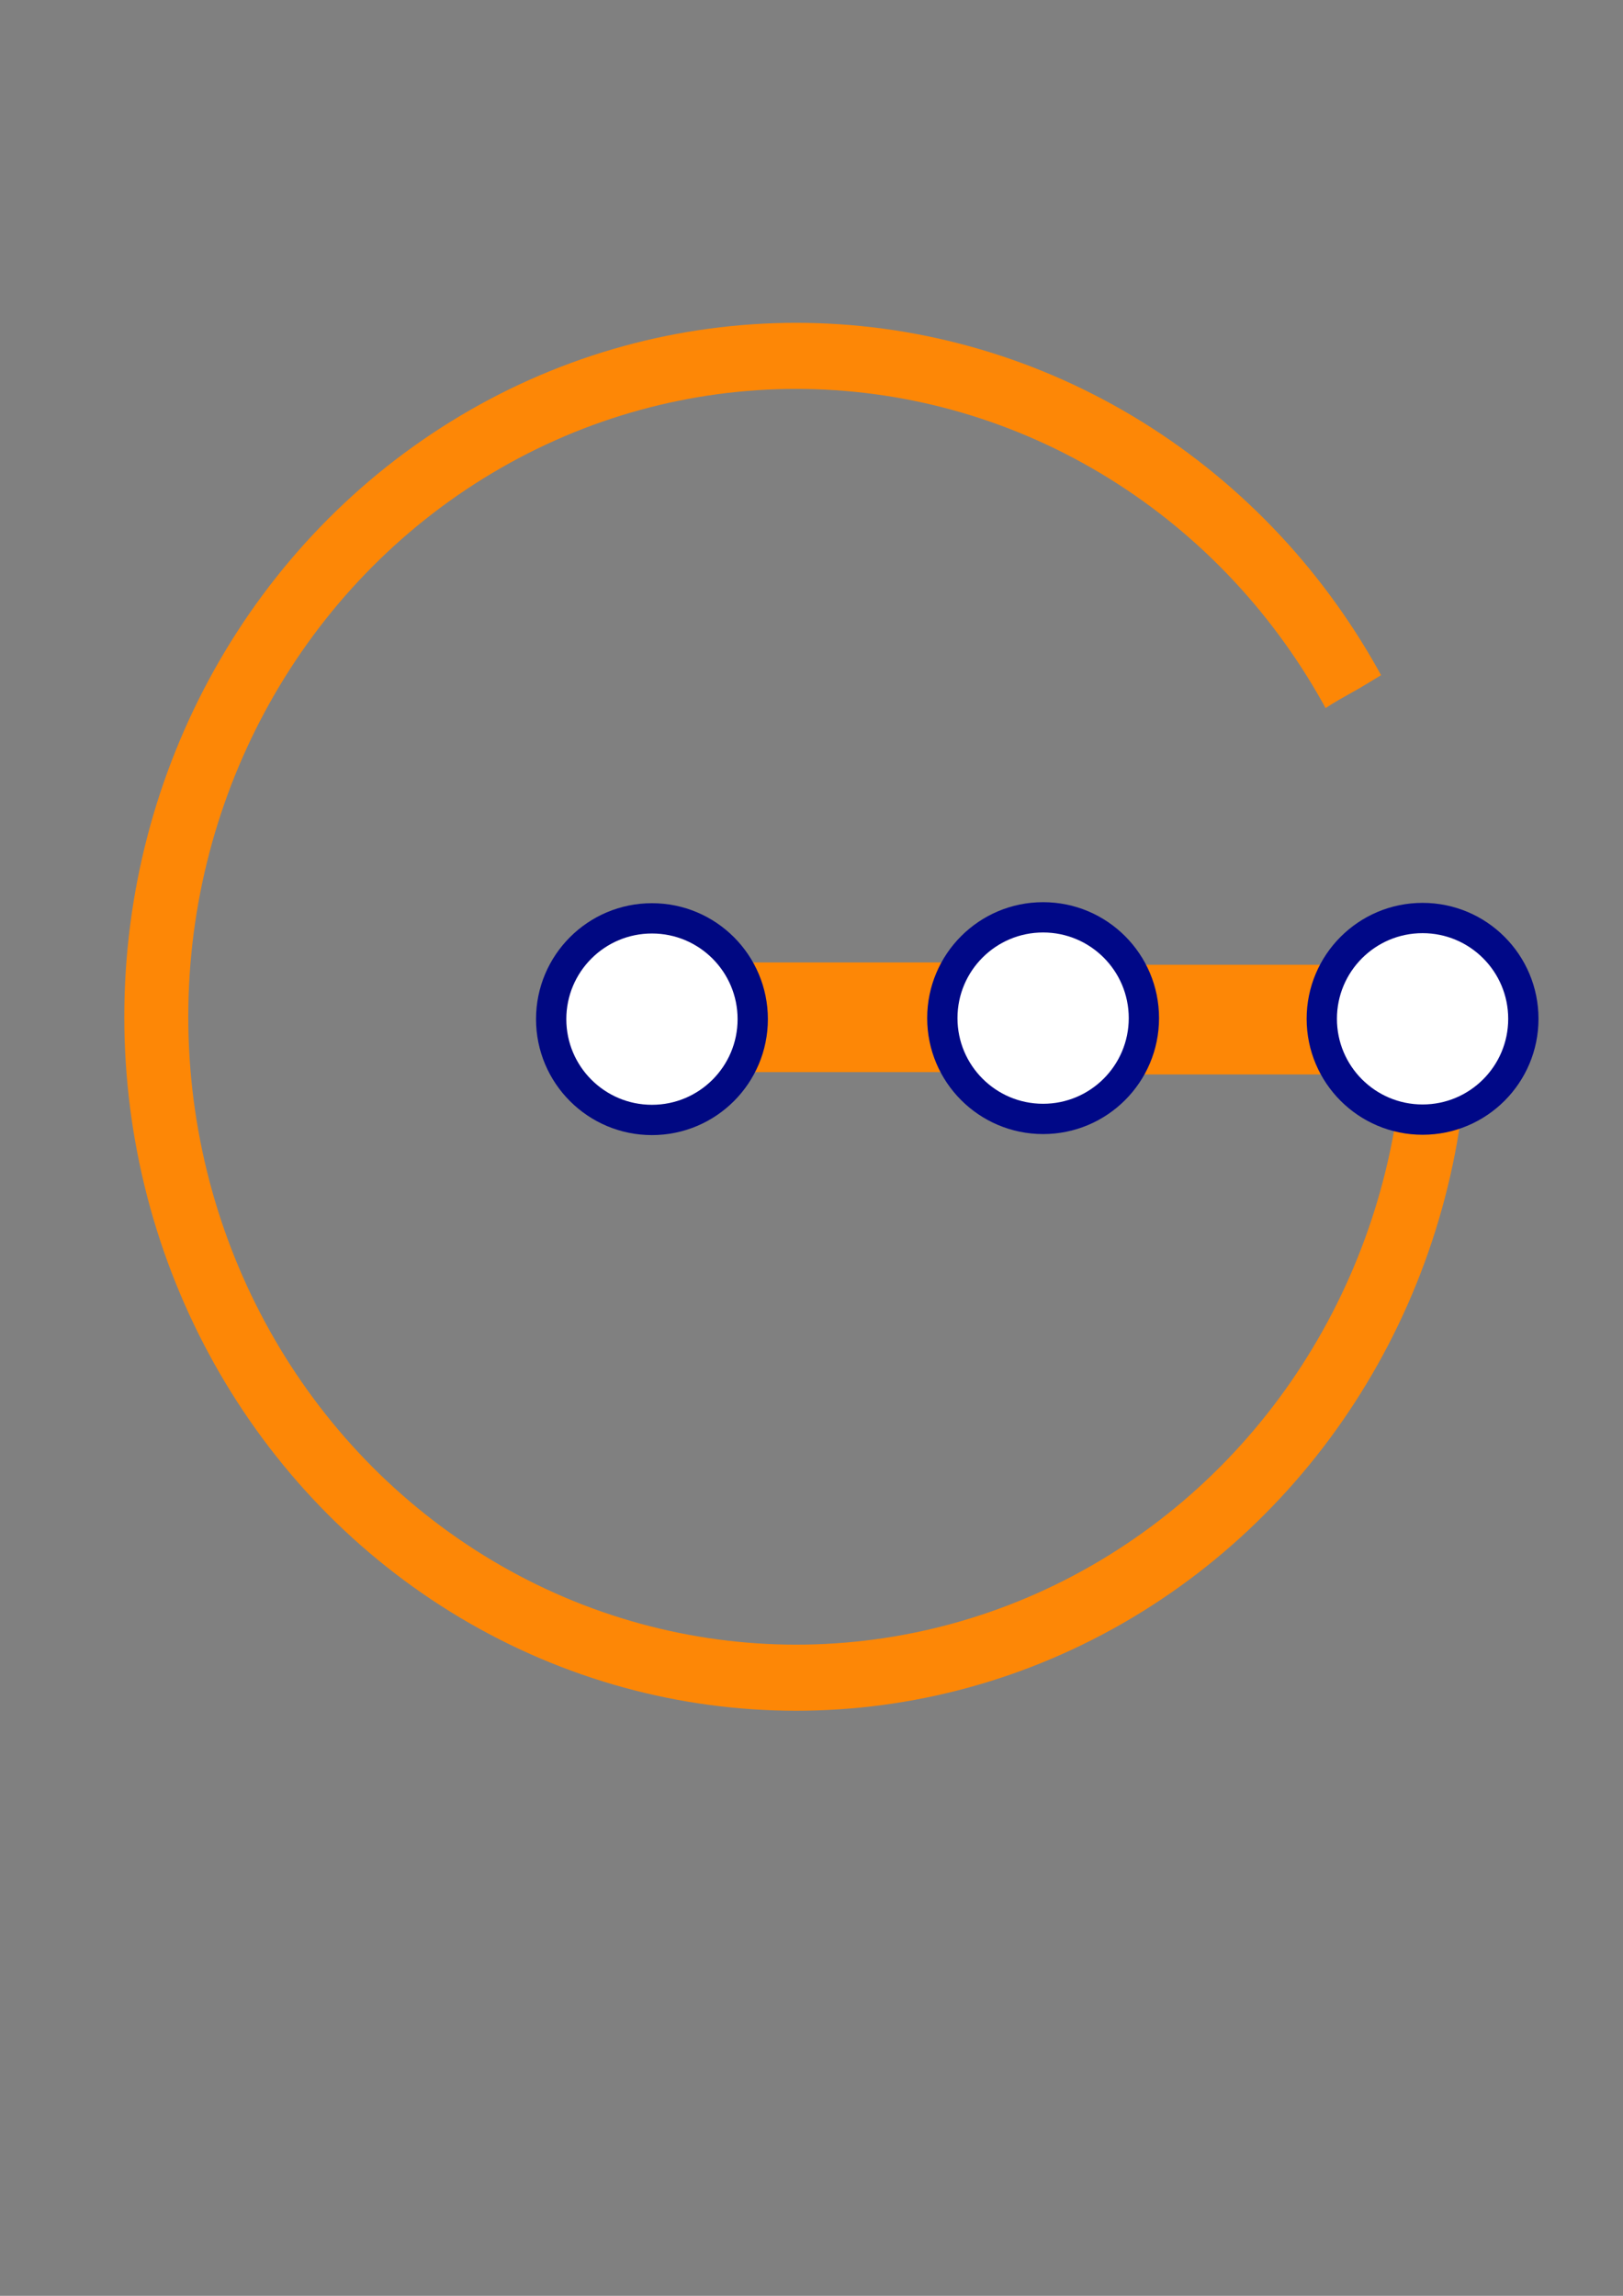 <?xml version="1.0" encoding="UTF-8" standalone="no"?>
<!-- Created with Inkscape (http://www.inkscape.org/) -->

<svg
   width="210mm"
   height="297mm"
   viewBox="0 0 210 297"
   version="1.1"
   id="svg5"
   xmlns="http://www.w3.org/2000/svg"
   xmlns:svg="http://www.w3.org/2000/svg">
  <rect x="0" y="0" width="210" height="297" fill="#808080" stroke="none"/>
  <defs
     id="defs2">
    <linearGradient
       id="linearGradient3769">
      <stop
         style="stop-color:#000000;stop-opacity:1;"
         offset="0"
         id="stop3767" />
    </linearGradient>
    <clipPath
       clipPathUnits="userSpaceOnUse"
       id="clipPath14253">
      <path
         id="path14255"
         style="fill:#ff0000;fill-opacity:1;fill-rule:nonzero;stroke:none;stroke-width:0.265"
         d="M 0.226,32.857 V 242.858 H 210.226 V 138.8 c -0.376,0.108 -0.752,0.213 -1.135,0.293 -0.521,0.1 -1.044,0.19 -1.571,0.253 -0.492,0.069 -0.987,0.116 -1.482,0.161 -0.419,0.026 -0.838,0.015 -1.257,0.007 -0.415,-0.011 -0.831,-0.031 -1.245,-0.058 -0.724,-0.05 -1.447,-0.116 -2.169,-0.196 -0.745,-0.067 -1.495,-0.104 -2.243,-0.096 v -5.3e-4 c -1.73,0.018 -1.793,-1.656 -0.198,-1.804 -0.004,-0.008 -0.007,-0.017 -0.008,-0.025 -0.042,-0.219 -0.077,-0.402 -0.106,-0.56 -1.355,-0.202 -1.342,-1.596 0.038,-1.776 -0.692,-0.878 -0.44,-1.136 0.484,-1.939 -1.954,0.056 -2.943,-2.172 -0.683,-4.398 -1.824,-0.282 -1.104,-0.931 -0.292,-1.809 0.058,-0.056 0.057,-0.055 0.1,-0.097 -0.008,-0.036 -0.016,-0.073 -0.021,-0.109 -0.008,-0.052 -0.011,-0.103 -0.013,-0.153 -0.195,-0.215 -0.382,-0.492 -0.562,-0.851 -0.12,-0.24 -0.177,-0.499 -0.193,-0.768 -0.304,-0.263 -0.585,-0.547 -0.826,-0.871 -0.169,-0.227 0.067,-0.495 0.296,-0.752 -0.011,-0.301 0.024,-0.624 0.029,-1.043 0.003,-0.04 0.007,-0.08 0.011,-0.119 -0.88,0.267 -1.611,0.38 -2.144,-0.325 -1.46,-0.081 -2.919,-0.196 -4.373,-0.35 -3.551,-0.285 -6.789,-0.442 -9.857,1.261 -0.457,2.425 -3.262,5.055 -4.574,6.431 -1.302,1.139 -2.436,2.585 -3.961,3.455 -0.326,0.186 -0.666,0.559 -1.027,0.459 -1.097,-0.302 -2.02,-1.051 -3.029,-1.576 0.104,-0.861 0.055,-1.756 0.313,-2.584 0.275,-0.884 2.028,-3.035 2.522,-3.612 0.194,-0.227 0.427,-0.485 0.674,-0.755 -2.843,-0.528 -2.637,-3.704 1.146,-4.493 1.631,-0.34 3.249,-0.682 4.908,-0.784 4.302,-2.697 8.126,-2.73 13.243,-2.335 1.312,0.138 2.627,0.242 3.944,0.32 0.061,-0.018 0.121,-0.03 0.18,-0.037 0.111,-0.09 0.222,-0.181 0.332,-0.272 0.03,-0.223 0.195,-0.497 0.397,-0.761 0.101,-0.314 0.239,-0.625 0.403,-0.927 -0.067,-0.192 -0.032,-0.474 0.036,-0.754 -0.008,0.002 -0.015,0.004 -0.023,0.006 -0.057,0.014 -0.15,0.089 -0.172,0.035 -0.103,-0.256 -0.196,-0.463 -0.28,-0.639 -0.628,-0.069 -0.513,-0.041 -0.408,-0.817 -0.022,-0.071 -0.016,-0.121 0.02,-0.17 0.02,-0.18 0.038,-0.391 0.048,-0.649 0.019,-0.55 0.129,-0.452 0.269,-0.104 -0.023,-0.32 -0.002,-0.737 0.062,-1.311 -0.845,-0.929 -1.463,-2.056 -2.21,-3.071 0.135,-0.171 0.277,-0.336 0.422,-0.496 -0.201,-0.233 -0.4,-0.538 -0.601,-0.926 -0.059,0.04 -0.118,0.081 -0.177,0.12 -0.203,0.113 -0.447,0.506 -0.608,0.339 -1.048,-1.09 -2.191,-2.251 -2.624,-3.7 -0.153,-0.512 0.791,-0.72 1.202,-1.062 0.078,-0.065 0.156,-0.129 0.234,-0.193 -0.347,-0.455 -0.352,-0.843 -0.116,-1.324 -0.025,-0.015 -0.049,-0.031 -0.074,-0.046 -0.115,0.033 -0.207,0.017 -0.249,-0.095 -0.011,-0.028 -0.02,-0.057 -0.03,-0.085 -1.401,-0.929 -1.887,-1.713 -1.773,-2.502 -0.629,-0.658 -0.549,-1.256 0.003,-1.934 -3.472,2.407 -6.126,-0.922 -2.678,-3.66 2.065,-1.64 4.475,-2.769 6.762,-4.06 2.579,-1.507 5.177,-2.99 7.669,-4.637 0.102,-0.067 0.225,-0.265 0.318,-0.275 h 5.3e-4 c 0.022,-0.002 0.042,0.006 0.06,0.027 0.971,1.177 1.986,2.383 2.553,3.799 0.047,0.116 -0.01,0.209 -0.112,0.29 0.086,0.253 0.172,0.506 0.254,0.761 0.104,-0.014 0.209,-0.021 0.314,-0.019 0.49,0.009 0.996,0.211 1.505,0.753 0.681,0.725 0.424,1.966 0.383,2.96 -0.013,0.315 -0.341,0.531 -0.537,0.778 -0.286,0.361 -0.597,0.701 -0.904,1.044 -0.272,0.303 -0.551,0.601 -0.829,0.899 0.628,0.084 1.052,0.855 1.831,3.22 0.036,0.043 0.056,0.066 0.09,0.107 0.841,-0.522 1.638,-0.971 1.764,-0.877 1.382,1.029 2.176,1.619 2.557,2.062 V 32.857 Z M 190.055,95.87 c -0.19,0.04 -0.508,0.338 -0.384,0.255 0.128,-0.086 0.256,-0.171 0.384,-0.255 z m 20.171,4.431 c -0.126,0.19 -0.284,0.404 -0.471,0.669 -0.614,0.621 -1.243,1.217 -1.822,1.872 -0.077,0.088 -0.213,0.377 -0.233,0.262 -0.063,-0.363 0.046,-0.735 0.077,-1.103 -0.114,0.075 -0.25,0.166 -0.476,0.315 0.176,0.415 0.342,0.834 0.492,1.259 0.059,0.104 0.118,0.208 0.178,0.311 -0.02,0.009 -0.04,0.017 -0.06,0.026 0.002,0.006 0.004,0.012 0.006,0.019 0.004,0.012 -0.409,0.232 -0.781,0.417 -0.334,0.165 -0.868,0.43 -1.297,0.464 0.034,0.082 0.065,0.166 0.096,0.253 0.495,0.202 0.782,0.822 0.968,2.001 0.563,-0.078 1.132,-0.114 1.696,-0.186 0.437,1.189 1.158,2.311 1.366,3.554 0.1,0.13 0.186,0.254 0.26,0.375 z m 0,12.511 c -0.279,0.36 -0.731,0.694 -1.238,1.03 0.108,-0.013 0.213,-0.019 0.315,-0.018 0.344,0.002 0.656,0.08 0.923,0.215 z m 0,6.835 c -0.049,0.235 -0.099,0.468 -0.159,0.748 -0.024,0.113 -0.152,0.228 -0.336,0.34 0.05,0.096 0.109,0.204 0.155,0.291 0.113,-0.019 0.226,-0.037 0.34,-0.054 z m -40.576,9.113 c -0.023,-0.007 2.1e-4,0.079 0.021,0.068 0.024,-0.012 0.046,-0.026 0.069,-0.039 -0.03,-0.009 -0.06,-0.02 -0.09,-0.029 z m 40.576,4.878 c -0.039,0.016 -0.079,0.033 -0.118,0.049 0.046,0.007 0.085,0.02 0.118,0.038 z m -0.01,1.841 c -0.022,0.013 -0.125,0.042 -0.255,0.075 -0.027,0.374 -0.053,0.749 -0.121,1.116 0.07,-2.2e-4 0.141,-0.004 0.211,-0.004 0.037,0.002 0.112,0.004 0.175,0.006 v -1.171 c -0.003,-0.007 -0.007,-0.014 -0.01,-0.022 z m -8.035,1.954 c -0.134,0.014 -0.268,0.028 -0.402,0.04 0.139,0.014 0.278,0.029 0.417,0.042 -0.005,-0.025 -0.01,-0.057 -0.015,-0.083 z" />
    </clipPath>
  </defs>
  <g
     id="layer1">
    <circle
       style="fill:none;fill-opacity:1;stroke:#fd8706;stroke-width:10;stroke-dasharray:none;stroke-opacity:1"
       id="path1069"
       cx="105.226"
       cy="137.858"
       r="100"
       clip-path="url(#clipPath14253)"
       transform="matrix(0.828,0,0,0.855,15.895,13.669)" />
    <rect
       style="fill:none;fill-opacity:1;stroke:#fd8706;stroke-width:8.187;stroke-dasharray:none;stroke-opacity:1"
       id="rect15765"
       width="25.741"
       height="6"
       x="145.627"
       y="128.901" />
    <rect
       style="fill:none;fill-opacity:1;stroke:#fd8706;stroke-width:8.187;stroke-dasharray:none;stroke-opacity:1"
       id="rect15823"
       width="25.741"
       height="6"
       x="95.977"
       y="128.601" />
    <ellipse
       style="fill:#ffffff;fill-opacity:1;stroke:#000882;stroke-width:3.919;stroke-dasharray:none;stroke-opacity:1"
       id="ellipse15825"
       cx="84.356"
       cy="131.843"
       rx="13.04"
       ry="13.04" />
    <ellipse
       style="fill:#ffffff;fill-opacity:1;stroke:#000887;stroke-width:3.919;stroke-dasharray:none;stroke-opacity:1"
       id="ellipse17361"
       cx="134.968"
       cy="131.711"
       rx="13.04"
       ry="13.04" />
    <ellipse
       style="fill:#ffffff;fill-opacity:1;stroke:#000887;stroke-width:3.919;stroke-dasharray:none;stroke-opacity:1"
       id="ellipse17363"
       cx="184.066"
       cy="131.8"
       rx="13.04"
       ry="13.04" />
  </g>
</svg>
